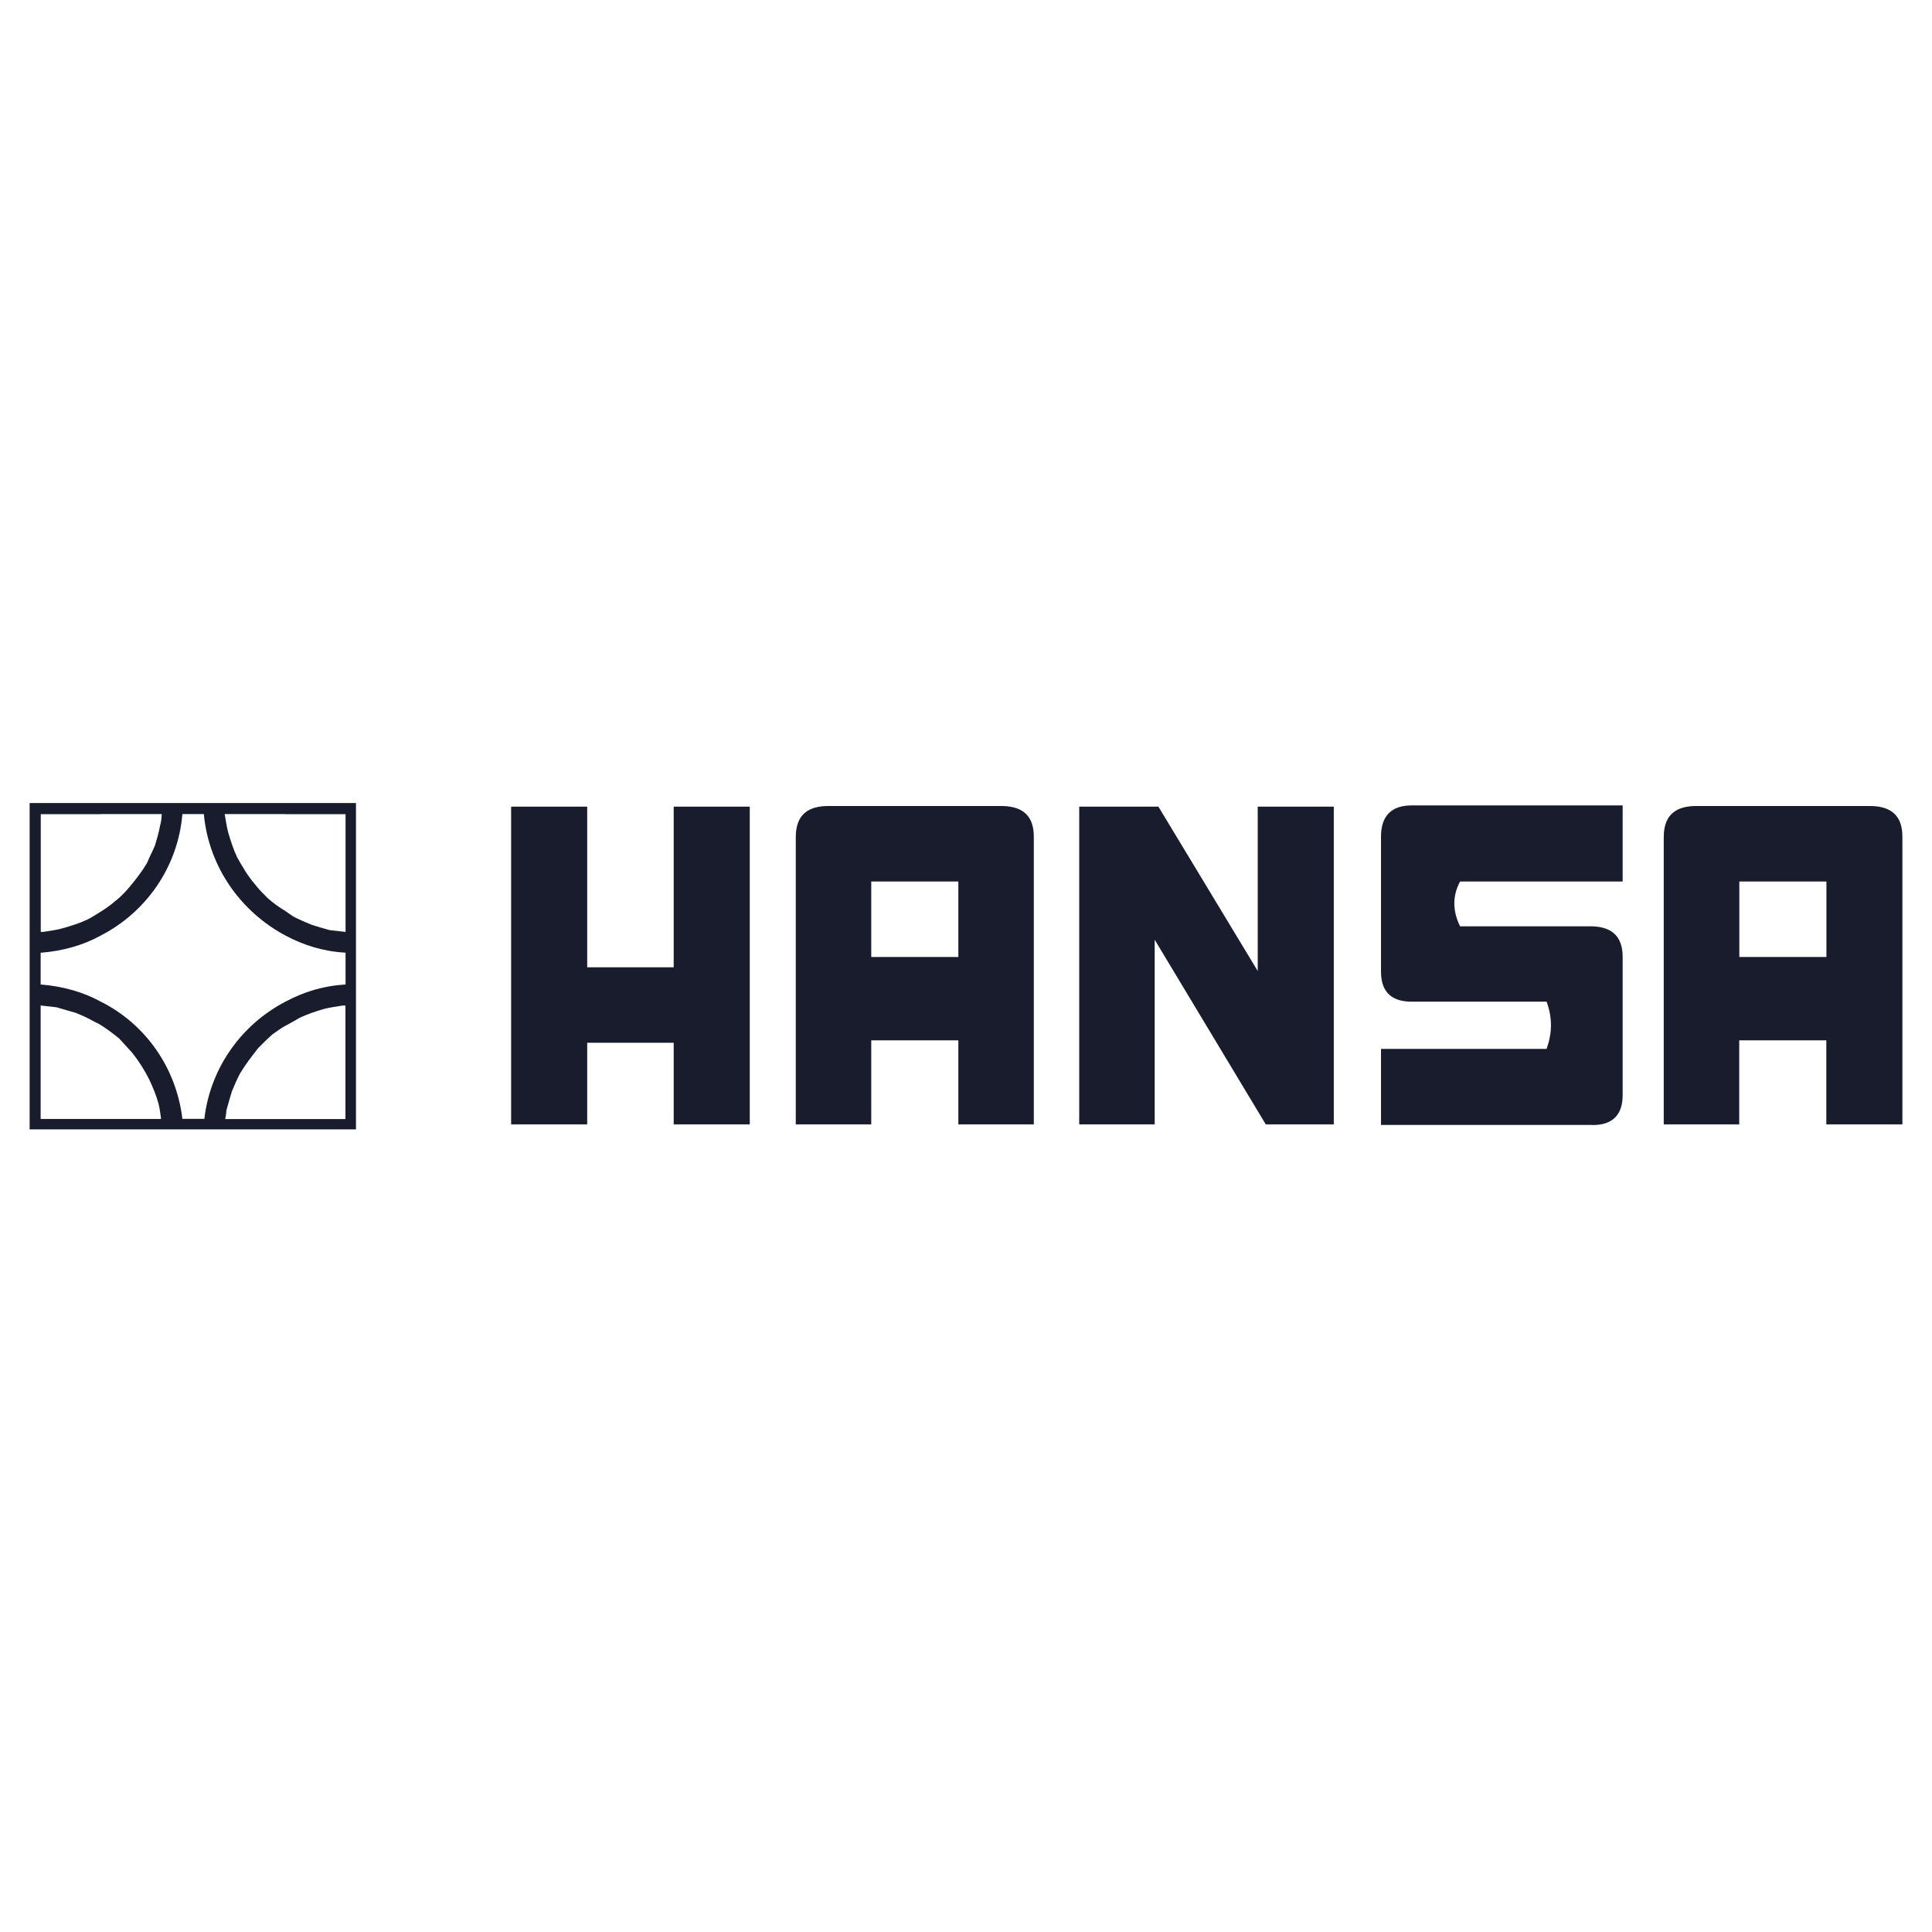 <svg width="652" height="652" viewBox="0 0 652 652" fill="none" xmlns="http://www.w3.org/2000/svg">
<path fill-rule="evenodd" clip-rule="evenodd" d="M10 271H120.132V381.132H10V271ZM96.32 274.721H75.822C76.228 276.784 76.431 278.847 77.074 281.147C77.886 283.853 78.731 286.525 79.983 289.231C81.843 292.546 83.501 295.455 85.97 298.33C87.221 299.988 88.676 301.442 90.333 303.099C92.193 304.757 94.257 306.211 96.32 307.463C97.132 308.072 98.18 308.714 99.026 309.323C101.089 310.372 102.95 311.183 105.013 312.029C106.873 312.638 108.936 313.281 111.237 313.889C113.097 314.092 114.754 314.295 116.615 314.498V274.755H96.32V274.721ZM96.32 315.716C81.201 307.632 70.444 292.546 68.787 274.721H61.548C60.094 292.512 49.338 307.835 34.015 315.716C28.028 319.031 21.196 320.891 14.127 321.5H13.721V332.256H13.924C21.162 332.865 27.995 334.725 34.015 338.04C48.932 345.481 59.485 360.195 61.548 377.581H68.99V377.378C71.053 360.195 81.606 345.718 96.32 338.04C102.544 334.725 109.139 332.662 116.615 332.256V321.5C109.173 321.094 102.544 319.031 96.32 315.716ZM96.32 346.158C94.865 346.97 93.411 348.018 91.957 349.067C90.299 350.521 88.845 351.976 87.187 353.633C84.921 356.542 82.824 359.214 80.964 362.326C79.915 364.389 79.103 366.25 78.258 368.313C77.649 370.376 77.006 372.44 76.397 374.74C76.397 375.551 76.194 376.6 75.992 377.648H116.581V339.359H115.532C113.266 339.765 111.169 339.968 108.903 340.611C106.197 341.422 103.728 342.268 101.022 343.52C99.364 344.568 97.707 345.38 96.252 346.226L96.32 346.158ZM34.015 274.755H13.755V314.498H14.566C16.832 314.092 19.133 313.889 21.196 313.247C24.105 312.435 26.777 311.589 29.483 310.338C31.14 309.526 32.595 308.477 34.049 307.632C35.707 306.583 37.161 305.569 38.615 304.317C40.273 303.066 41.727 301.611 43.182 299.954C45.651 297.045 47.748 294.373 49.608 291.261C50.42 289.198 51.469 287.337 52.314 285.274C52.923 283.211 53.566 281.147 53.972 278.847C54.378 277.393 54.581 275.938 54.581 274.721H34.083L34.015 274.755ZM34.015 345.955C33.204 345.346 32.358 345.143 31.309 344.501C29.449 343.452 27.589 342.64 25.525 341.795C23.259 341.186 21.196 340.543 19.099 339.934C17.238 339.731 15.378 339.528 13.721 339.325V377.615H54.31V377.209C54.107 375.754 53.904 374.097 53.498 372.44C52.686 369.531 51.638 367.061 50.386 364.355C48.729 361.041 46.869 358.132 44.602 355.257C43.148 353.599 41.694 352.145 40.239 350.487C38.176 348.83 36.315 347.376 34.015 345.921V345.955Z" fill="#181C2C"/>
<path fill-rule="evenodd" clip-rule="evenodd" d="M308.737 297.485H294.023V322.954H323.417V297.485H308.703H308.737ZM601.657 322.954H616.37V297.485H586.977V322.954H601.691H601.657ZM601.657 272.015H631.659C638.492 272.218 642.009 275.532 642.009 282.365V379.441H616.337V351.096H586.943V379.441H561.473V282.568C561.473 276.141 564.382 272.218 571.824 272.015H601.623H601.657ZM308.737 351.096H294.023V379.441H268.554V282.568C268.554 276.141 271.463 272.218 278.904 272.015H338.536C345.369 272.218 348.887 275.532 348.887 282.365V379.441H323.417V351.096H308.703H308.737ZM364.209 272.218V379.441H389.679V317.137L427.156 379.441H450.123V272.218H424.451V327.69L390.93 272.218H364.243H364.209ZM537.458 379.644H466.055V353.971H521.933C523.793 348.796 523.996 343.621 521.933 338.04H476.405C469.572 338.04 466.055 334.725 466.055 327.893V282.365C466.055 275.33 469.572 271.812 476.405 271.812H547.605V297.485H492.742C490.036 302.457 490.273 307.632 492.742 312.604H537.255C544.493 312.807 547.605 316.528 547.605 322.954V369.531C547.605 376.363 544.088 379.678 537.458 379.678V379.644ZM227.355 326.438H198.165V272.218H172.492V379.441H198.165V351.908H227.355V379.441H253.028V272.218H227.355V326.438Z" fill="#181C2C"/>
</svg>
